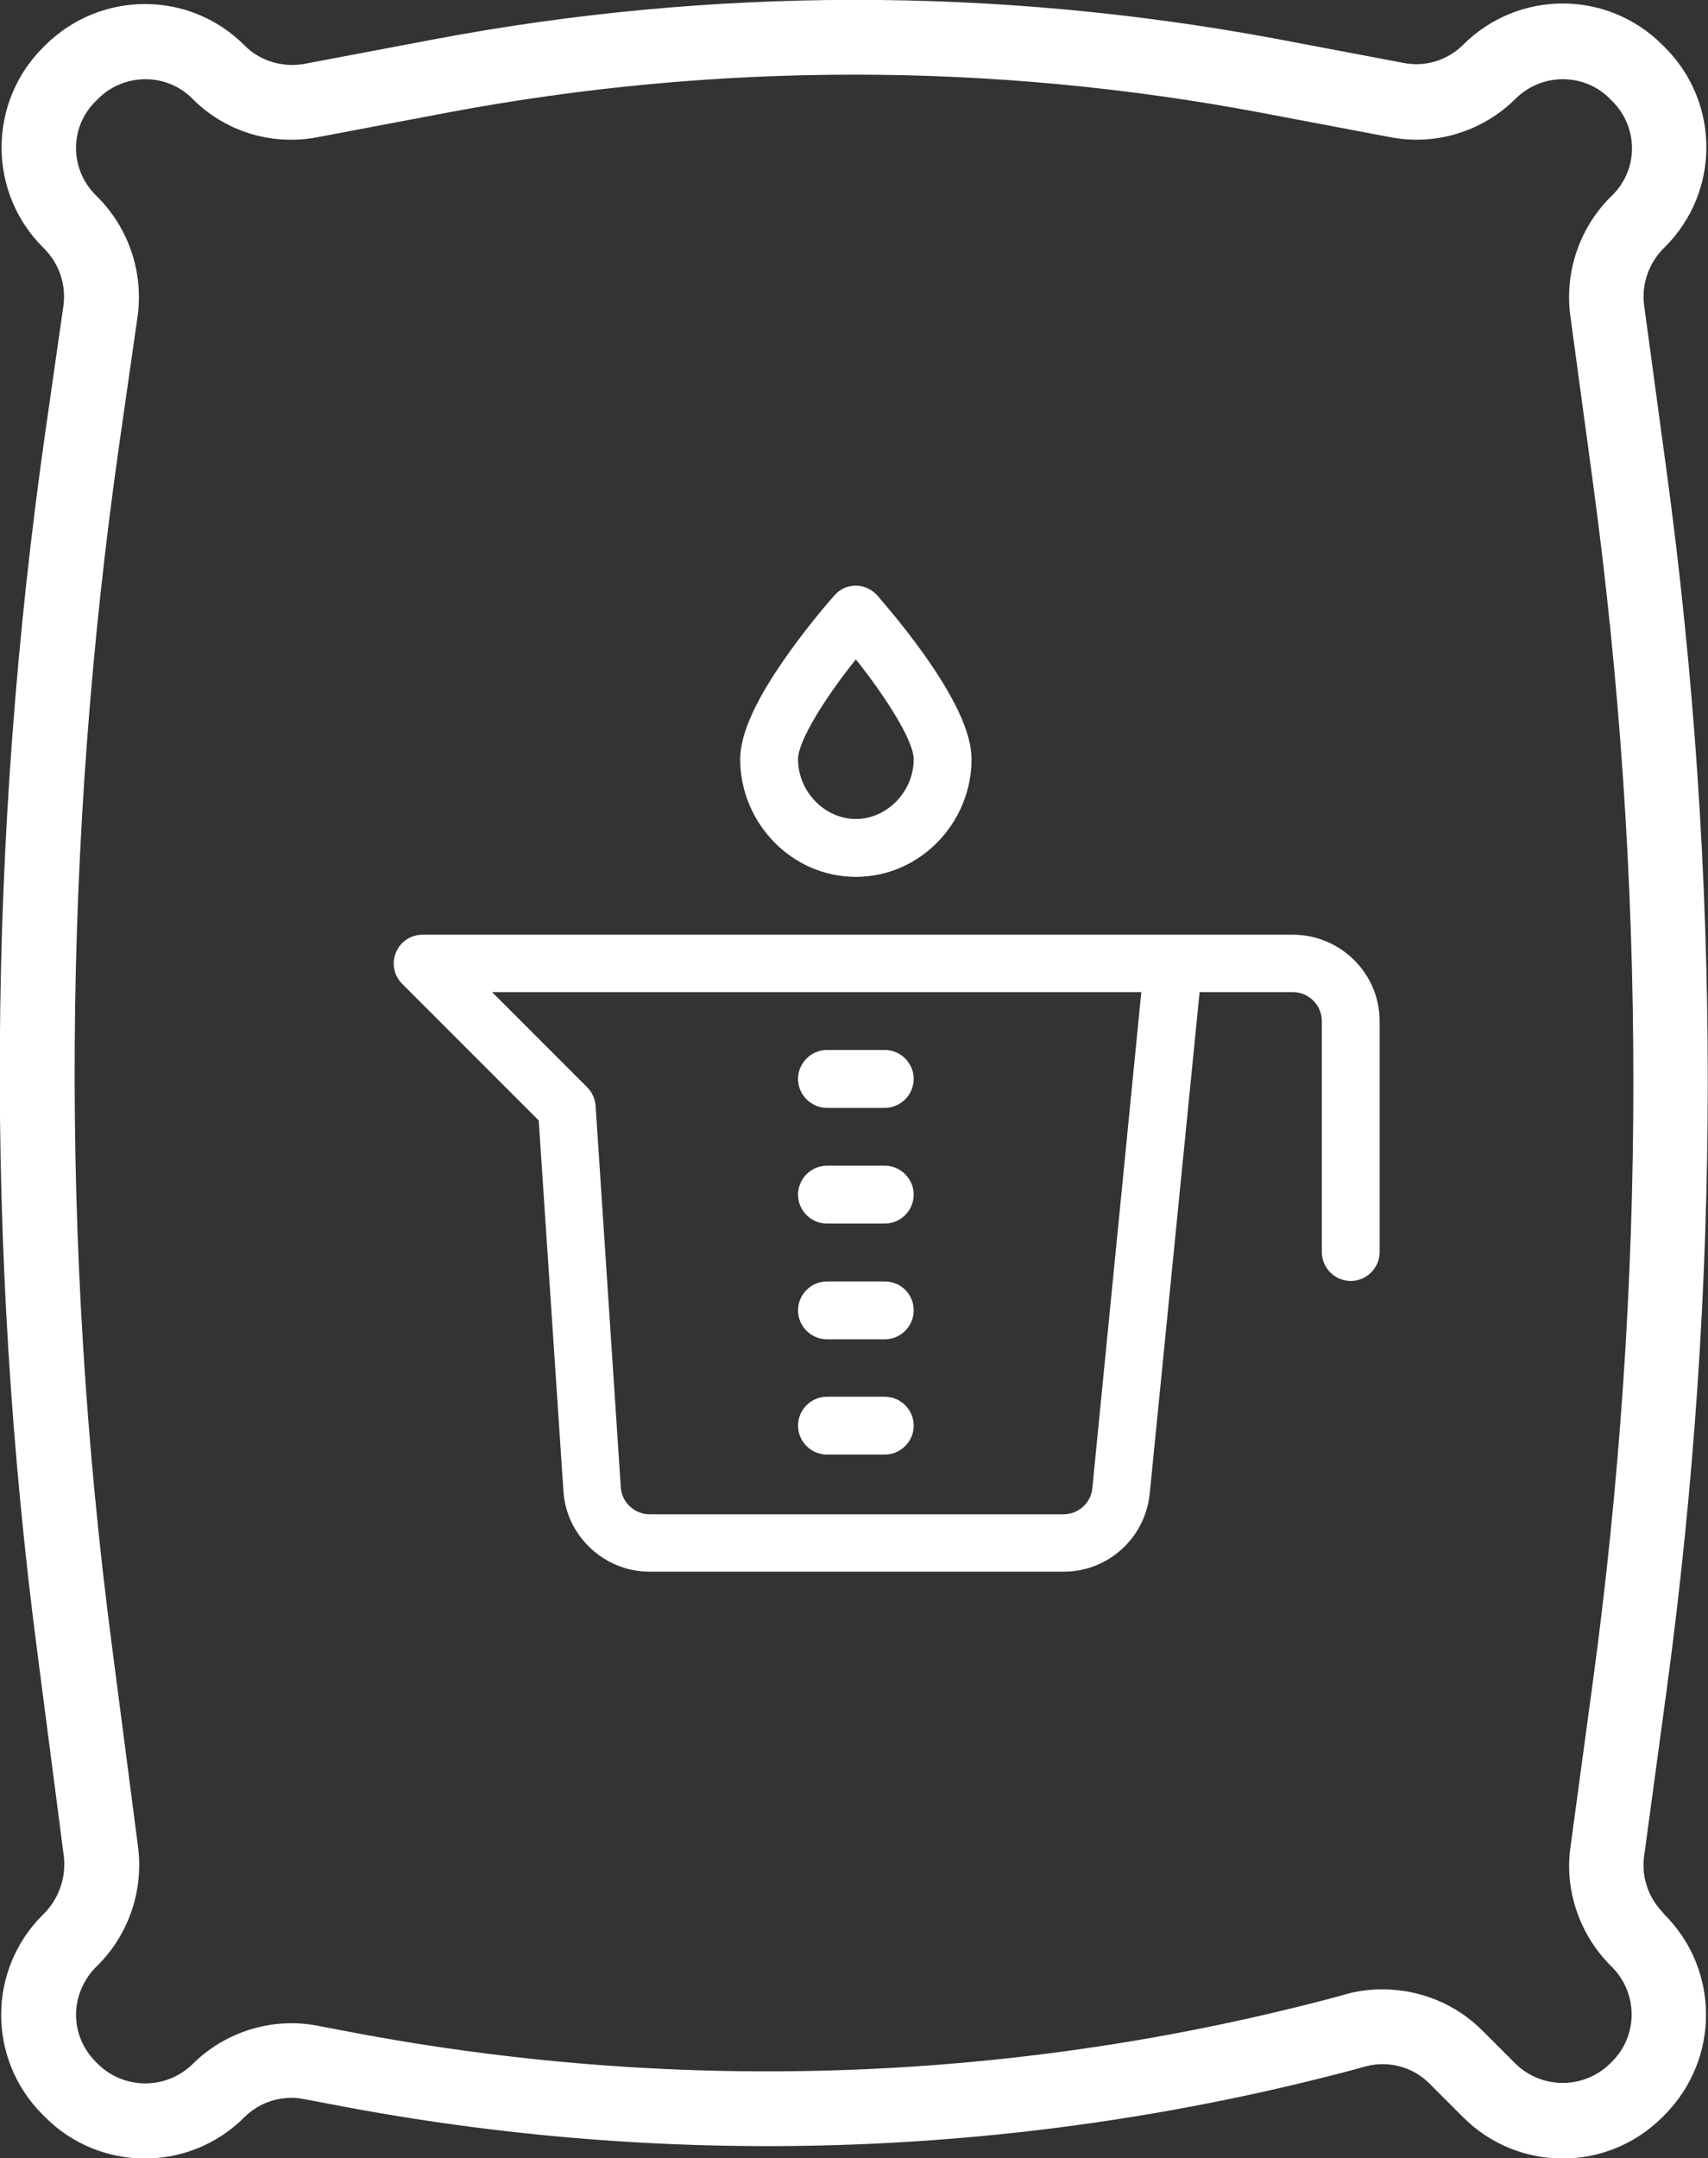 <?xml version="1.0" encoding="UTF-8"?>
<!-- Generator: Adobe Illustrator 20.1.0, SVG Export Plug-In . SVG Version: 6.00 Build 0)  -->
<svg xmlns="http://www.w3.org/2000/svg" xmlns:xlink="http://www.w3.org/1999/xlink" id="Layer_1" x="0px" y="0px" viewBox="0 0 366.2 462.5" style="enable-background:new 0 0 366.2 462.5;" xml:space="preserve">
<rect x="0" y="0" width="366.2" height="462.5" fill="#333333" stroke="none"/>
<style type="text/css">
	.st0{clip-path:url(#SVGID_2_);fill:#FFFFFF;}
</style>
<g>
	<defs>
		<rect id="SVGID_1_" width="366.2" height="462.5"></rect>
	</defs>
	<clipPath id="SVGID_2_">
		<use xlink:href="#SVGID_1_" style="overflow:visible;"></use>
	</clipPath>
	<path class="st0" d="M356.5,409.8c-3.1-3.2-4.6-7.6-4-12l4.8-35.4c11.8-86.8,11.8-174.8,0-261.6l-4.8-35.4   c-0.6-4.6,1.1-9.3,4.5-12.5c11.8-11.8,11.8-30.9,0-42.7l-0.6-0.6c-11.8-11.8-30.9-11.8-42.7,0c-3.3,3.3-8.1,4.8-12.7,3.9l-28-5.3   C213.6-2.8,152.6-2.8,93.2,8.4l-28,5.3c-4.6,0.8-9.4-0.6-12.7-3.9C40.7-2.1,21.6-2.1,9.7,9.7l-0.6,0.6C-2.6,22.1-2.6,41.2,9.2,53   l0.4,0.4c3.1,3.2,4.6,7.6,4,12.1L9.7,92.7c-12.4,86.9-13,175.1-1.6,262.1l5.6,43.1c0.5,4.6-1.2,9.3-4.6,12.5   c-11.8,11.8-11.8,30.9,0,42.7l0,0l0.6,0.6c11.8,11.8,30.9,11.8,42.7,0c3.3-3.3,8.1-4.8,12.7-3.9l9.5,1.8   c71.6,13.3,145.3,10.6,215.7-8.1l2.5-0.7c4.9-1.3,10.1,0.1,13.7,3.7l7.2,7.2c11.8,11.8,30.9,11.8,42.7,0l0.6-0.6   c11.8-12,11.7-31.2-0.3-43C356.6,410,356.6,409.9,356.5,409.8 M345.7,421.6L345.7,421.6c5.5,5.6,5.5,14.6,0,20.1l-0.6,0.6   c-5.6,5.4-14.5,5.4-20.1,0l-7.2-7.2c-5.7-5.7-13.4-8.8-21.4-8.8c-2.6,0-5.2,0.3-7.7,1l-2.5,0.7c-68.1,18.1-139.3,20.7-208.6,7.9   l-9.5-1.8c-9.8-1.9-19.9,1.3-26.9,8.3c-5.6,5.4-14.5,5.4-20.1,0l-0.6-0.6c-2.7-2.7-4.2-6.3-4.2-10.1c0-4,1.8-7.9,4.7-10.6   c6.6-6.6,9.8-16,8.6-25.3L24,352.7C12.8,267.1,13.4,180.4,25.6,95l3.9-27.2c1.3-9.4-1.9-18.9-8.6-25.6l-0.4-0.4   c-5.6-5.6-5.6-14.6,0-20.1l0.6-0.6c5.6-5.5,14.6-5.5,20.1,0c7,7.1,17.1,10.2,26.9,8.3l28-5.3c57.5-10.8,116.5-10.8,174,0l28,5.3   c9.8,1.9,19.9-1.3,26.9-8.3c5.6-5.5,14.6-5.5,20.1,0l0.6,0.6c2.7,2.7,4.2,6.3,4.2,10.1c0,4-1.7,7.8-4.7,10.5   c-6.6,6.7-9.8,16.1-8.5,25.5l4.8,35.4c11.6,85.4,11.6,171.9,0,257.3l-4.8,35.4C335.4,405.3,338.8,414.9,345.7,421.6"></path>
	<path class="st0" d="M277.2,200.3H90.6c-2.5,0-4.8,1.5-5.7,3.8c-1,2.3-0.4,5,1.3,6.7l29.3,29.3l5.3,79.4   c0.6,9.7,8.8,17.3,18.5,17.3H228c9.6,0,17.5-7.2,18.5-16.7l10.7-107.5h20c3.4,0,6.2,2.8,6.2,6.2v49.5c0,3.4,2.8,6.2,6.2,6.2   s6.2-2.8,6.2-6.2v-49.5C295.8,208.6,287.4,200.3,277.2,200.3 M234.2,318.9c-0.3,3.2-3,5.6-6.2,5.6h-88.7c-3.2,0-6-2.5-6.2-5.8   l-5.4-81.7c-0.1-1.5-0.7-2.9-1.8-4l-20.4-20.4h139.2L234.2,318.9z"></path>
	<path class="st0" d="M189.7,249.8h-12.4c-3.4,0-6.2,2.8-6.2,6.2c0,3.4,2.8,6.2,6.2,6.2h12.4c3.4,0,6.2-2.8,6.2-6.2   C195.9,252.6,193.1,249.8,189.7,249.8"></path>
	<path class="st0" d="M189.7,225h-12.4c-3.4,0-6.2,2.8-6.2,6.2c0,3.4,2.8,6.2,6.2,6.2h12.4c3.4,0,6.2-2.8,6.2-6.2   C195.9,227.8,193.1,225,189.7,225"></path>
	<path class="st0" d="M189.7,274.6h-12.4c-3.4,0-6.2,2.8-6.2,6.2c0,3.4,2.8,6.2,6.2,6.2h12.4c3.4,0,6.2-2.8,6.2-6.2   C195.9,277.3,193.1,274.6,189.7,274.6"></path>
	<path class="st0" d="M189.7,299.3h-12.4c-3.4,0-6.2,2.8-6.2,6.2c0,3.4,2.8,6.2,6.2,6.2h12.4c3.4,0,6.2-2.8,6.2-6.2   C195.9,302.1,193.1,299.3,189.7,299.3"></path>
	<path class="st0" d="M197.8,139.8c-4.8-6.7-9.5-11.9-9.7-12.2c-1.2-1.3-2.8-2.1-4.6-2.1c-1.8,0-3.4,0.7-4.6,2.1   c-0.2,0.2-4.9,5.5-9.7,12.2c-7,9.8-10.5,17.3-10.5,22.9c0,13.6,11,25.2,24.8,25.2c13.8,0,24.8-11.6,24.8-25.2   C208.3,157.1,204.8,149.6,197.8,139.8 M183.5,175.5c-6.7,0-12.4-5.9-12.4-12.8c0-3.9,5.8-13.2,12.4-21.4   c6.6,8.3,12.4,17.5,12.4,21.4C195.9,169.6,190.2,175.5,183.5,175.5"></path>
</g>
</svg>
